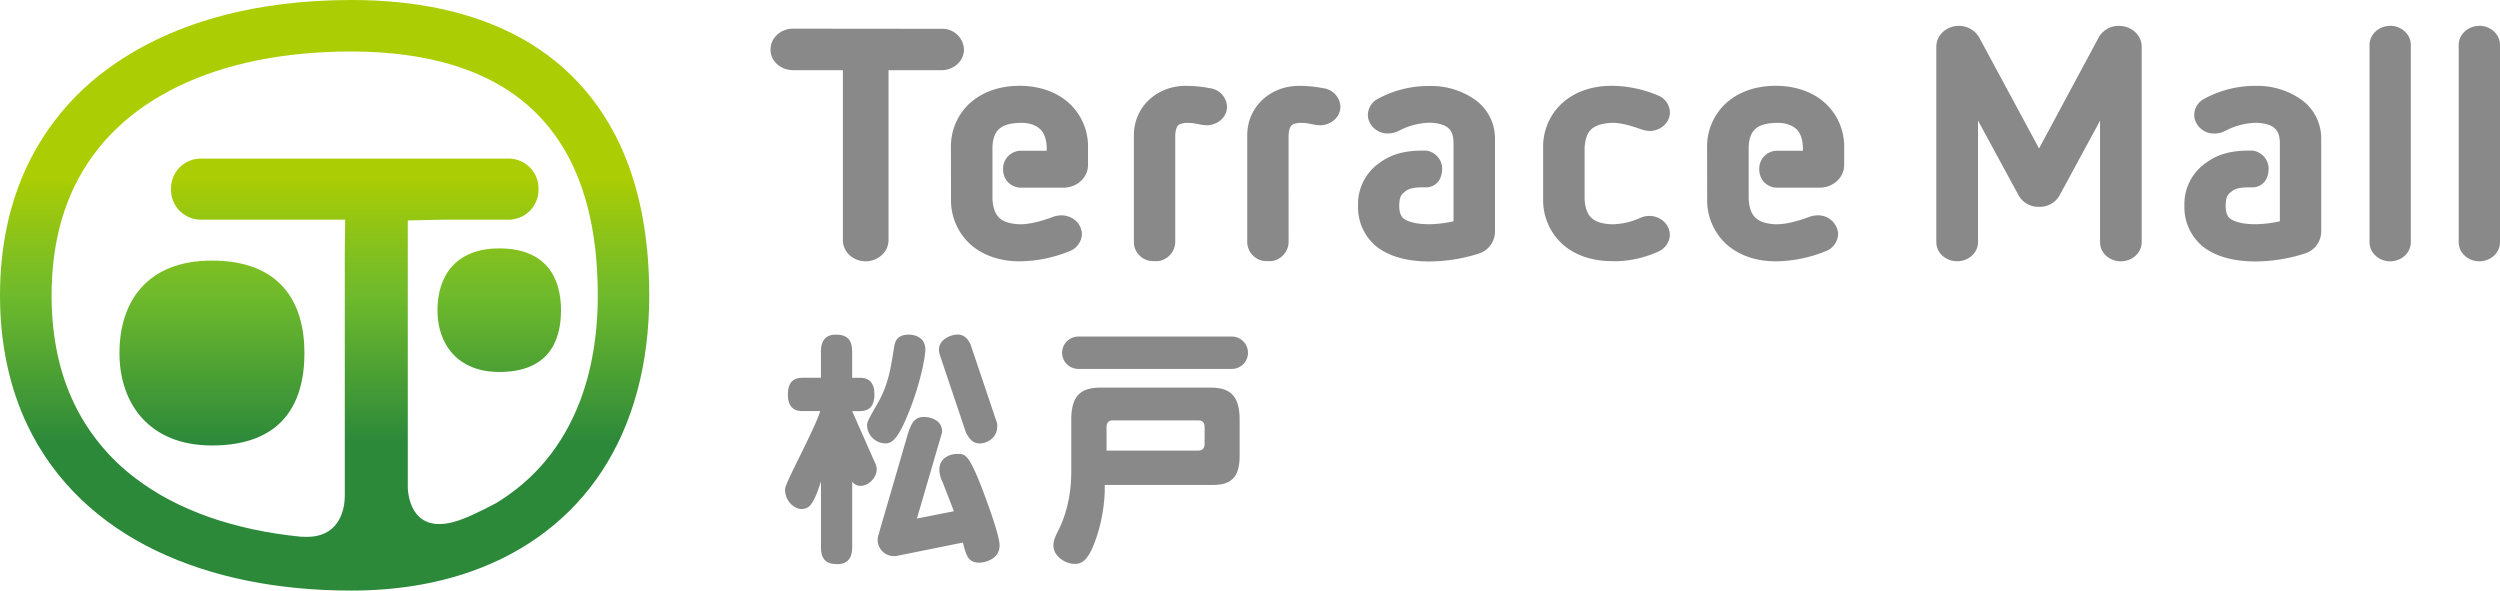 <svg xmlns="http://www.w3.org/2000/svg" viewBox="0 0 1041.36 246.01"><defs><style>.cls-2{fill:#898989}</style><clipPath id="clip-path"><path id="SVGID" d="M49.76 147.05c0 21.28 12.62 38.51 38.51 38.51 29.06 0 38.54-17.23 38.54-38.51s-10.12-38.5-38.54-38.5c-27.13 0-38.51 17.22-38.51 38.5m132.46-17.82c0 14.2 8.46 25.71 25.75 25.71 19.4 0 25.72-11.51 25.72-25.71s-6.75-25.76-25.72-25.76c-18.14 0-25.75 11.5-25.75 25.76m-56.12 94.34h-.7c-27.68-2.73-51.55-11-69.06-24.43A85.13 85.13 0 0 1 30.84 168c-6-12.51-9.35-27.35-9.35-45s3.38-32.47 9.35-45c9-18.72 23.84-32.57 43.61-42.13s44.4-14.42 71.79-14.42h.11c16.16 0 30.68 2 43.22 5.93 18.83 6 33.14 16.09 43.27 31.33S249 94.91 249 123c0 16.93-2.67 31.68-7.44 44.18-7.2 18.79-19 32.71-34.94 42.41 0 0-9.13 4.84-13.57 6.46-23.34 9.28-23.19-13.1-23.19-13.1V91.82L185 91.5h26.88a12.44 12.44 0 0 0 12.44-12.43v-.56a12.43 12.43 0 0 0-12.44-12.45H83.62a12.39 12.39 0 0 0-12.39 12.45v.56A12.4 12.4 0 0 0 83.62 91.5h60.16l-.16 13.82v101.06c0 7.79-3.54 17.25-15.74 17.25-.57 0-1.17 0-1.78-.06M43.3 29.83a106.69 106.69 0 0 0-31.82 38.94C4 84.43 0 102.62 0 123s4 38.57 11.48 54.23c11.23 23.55 30.26 41 53.67 52.22S116.37 246 146.35 246c18.08 0 34.87-2.66 50-8 22.7-8 41.59-22.19 54.45-41.87s19.64-44.4 19.64-73.13c0-20.79-2.95-38.93-8.81-54.6-8.7-23.51-24.23-41.2-44.26-52.35S173.16 0 146.35 0c-39.93 0-76.16 9.38-103 29.83" fill="none"/></clipPath><linearGradient id="gradation01" x1="-22.09" y1="590.14" x2="-13.65" y2="590.14" gradientTransform="matrix(0 -29.15 -29.15 0 17339.39 -397.91)" gradientUnits="userSpaceOnUse"><stop offset="0" stop-color="#2c893a"/><stop offset=".25" stop-color="#2c893a"/><stop offset=".5" stop-color="#6fba2c"/><stop offset=".56" stop-color="#7fbf21"/><stop offset=".69" stop-color="#a8cc05"/><stop offset=".7" stop-color="#abcd03"/><stop offset="1" stop-color="#abcd03"/></linearGradient></defs><g><g><path class="cls-2" d="M330.36 11.94h-.08c-4.77 0-9.25 3.51-9.32 8.62s4.5 8.65 9.31 8.67h20.83v70.84c.06 5 4.28 8.64 9.23 8.77h.27c4.88 0 9.31-3.56 9.51-8.6v-71h22.06c5 0 9.34-3.7 9.37-8.63a9 9 0 0 0-8.47-8.61zM489.54 56.18c.19-2.39.71-3.48 1.28-4s1.54-.84 3.22-1h.09c4.38 0 4.53.73 8.39 1h.07c4.29 0 8.28-3 8.52-7.37v-.32a8.11 8.11 0 0 0-6.9-7.72h-.08a51.47 51.47 0 0 0-10.25-1h-.1c-11.62 0-21.41 8.47-21.47 20.52v44.64a8 8 0 0 0 6.72 7.75h.13a18.11 18.11 0 0 0 2.08.08 10.63 10.63 0 0 0 1.3 0 8.23 8.23 0 0 0 7-7.79zm47.21 0c.21-2.39.72-3.48 1.3-4s1.52-.84 3.21-1h.09c4.38 0 4.53.73 8.38 1h.08c4.29 0 8.28-3 8.52-7.37v-.32a8.11 8.11 0 0 0-6.9-7.72h-.09a51.5 51.5 0 0 0-10.26-1H541c-11.61 0-21.41 8.47-21.47 20.52v44.64a8.06 8.06 0 0 0 6.72 7.75h.13a18 18 0 0 0 2.07.08 10.63 10.63 0 0 0 1.31 0 8.21 8.21 0 0 0 7-7.79zM673.08 108.82a44.84 44.84 0 0 0 17.76-4.07 8 8 0 0 0 4.72-6.49v-.58c-.19-4.69-4.3-7.72-8.48-7.74a9.6 9.6 0 0 0-3.74.77 29.27 29.27 0 0 1-12 2.72c-4.09-.18-6.76-1.11-8.44-2.69s-2.62-4-2.84-7.82V61.6c.24-3.82 1.16-6.24 2.82-7.77s4.37-2.47 8.6-2.67c3.76 0 7.84 1.16 12.24 2.75a13.73 13.73 0 0 0 3.35.64c4.48 0 8.45-3.24 8.52-7.68v-.06a7.79 7.79 0 0 0-5.15-7.13 50.12 50.12 0 0 0-18.92-3.93h-.27c-7.92 0-15.19 2.38-20.46 7.15a24.42 24.42 0 0 0-8 18.54v21.57a24.7 24.7 0 0 0 8 18.65c5.27 4.74 12.53 7.09 20.42 7.12zM874.76 50.17v50.74c0 4.51 4 7.94 8.67 7.94 4.68 0 8.64-3.44 8.68-7.93V19.44c0-4.76-4.2-8.66-9.49-8.66a9.46 9.46 0 0 0-8.55 5.06l-24.72 46-24.9-46.18a9.74 9.74 0 0 0-8.16-4.89H815.42c-4.85.3-8.79 3.95-8.86 8.6v81.51c0 4.51 4 7.94 8.68 7.94 4.7 0 8.66-3.43 8.69-7.92V50.2l.39.75 16.54 30.47a9.42 9.42 0 0 0 8.35 4.73h.29a9.38 9.38 0 0 0 8.46-4.88L874.37 51zM396.14 83.06a24.74 24.74 0 0 0 8 18.65c5.29 4.76 12.54 7.13 20.44 7.14h.42a56.47 56.47 0 0 0 20.44-4.2 7.91 7.91 0 0 0 5.22-7.23v-.07c-.25-4.75-4.41-7.64-8.48-7.65a11.12 11.12 0 0 0-3 .45l-.2.07c-5.17 1.92-9.75 3.16-14.06 3.21h-.21c-4.14-.2-6.81-1.12-8.47-2.71s-2.61-4-2.84-7.8V61.19c.15-3.72 1.17-6 2.77-7.47s4.27-2.41 8.58-2.55h.69c3.74 0 6.26 1.18 7.76 2.56s2.64 3.75 2.8 7.61v1.45h-10.52a7.46 7.46 0 0 0-7.65 7.65 8.15 8.15 0 0 0 1.25 4.48 7.56 7.56 0 0 0 6.23 3.26h17.73c5.53-.06 10.13-4.13 10.17-9.38v-7.38a24.42 24.42 0 0 0-8-18.54c-5.27-4.74-12.52-7.11-20.42-7.14h-.42c-7.84.06-15 2.42-20.27 7.15a24.39 24.39 0 0 0-8 18.41zM711.11 83.06a24.74 24.74 0 0 0 8 18.65c5.28 4.76 12.55 7.13 20.44 7.14h.45a56.51 56.51 0 0 0 20.44-4.2 7.94 7.94 0 0 0 5.23-7.23v-.07a8.3 8.3 0 0 0-8.48-7.65 11.22 11.22 0 0 0-3 .45l-.2.07c-5.16 1.92-9.75 3.16-14.06 3.21h-.21c-4.13-.2-6.79-1.12-8.46-2.71s-2.62-4-2.86-7.8V61.19c.15-3.72 1.17-6 2.78-7.47s4.27-2.41 8.58-2.55h.68c3.75 0 6.27 1.18 7.77 2.56s2.63 3.75 2.78 7.61v1.45h-10.55a7.44 7.44 0 0 0-7.63 7.65 8.12 8.12 0 0 0 1.24 4.48 7.56 7.56 0 0 0 6.23 3.26h17.73c5.54-.06 10.13-4.13 10.17-9.38v-7.38a24.42 24.42 0 0 0-8-18.54c-5.26-4.74-12.51-7.11-20.41-7.14h-.43c-7.84.06-15 2.42-20.26 7.15a24.4 24.4 0 0 0-8 18.41zM600.74 70.14a7.71 7.71 0 0 0-6.74-7.42h-1c-8.74 0-14.2 1.72-19.76 6.18a20.87 20.87 0 0 0-7.56 16.59v.4a21.13 21.13 0 0 0 7.47 16.63c5.67 4.54 13.37 6.38 22.27 6.39a68.94 68.94 0 0 0 20.43-3.24 9.67 9.67 0 0 0 6.88-8.94V57.81a19.8 19.8 0 0 0-8.51-16.42 31.88 31.88 0 0 0-18.36-5.58h-.66A44.38 44.38 0 0 0 574.23 41a7.69 7.69 0 0 0-4.44 6.68 6.6 6.6 0 0 0 .36 2.41 8.31 8.31 0 0 0 7.59 5.5h.55a9.8 9.8 0 0 0 4.56-1.19 28.9 28.9 0 0 1 12.95-3.29c3.3.13 5.75.86 7.19 2s2.32 2.71 2.47 6V92.2h-.15a49.19 49.19 0 0 1-9.46 1.19H595c-5.65 0-9.14-1.33-10.39-2.42-.86-.69-1.76-2.13-1.77-5.32.06-3.4.82-4.49 1.72-5.25 1.38-1.18 2.43-2.37 8.26-2.37h1.58a6.42 6.42 0 0 0 5.44-3.61 9.27 9.27 0 0 0 .87-3.91zM945 70.14a7.72 7.72 0 0 0-6.77-7.42h-1c-8.74 0-14.2 1.72-19.76 6.18a20.88 20.88 0 0 0-7.57 16.59v.4a21.14 21.14 0 0 0 7.48 16.63c5.65 4.54 13.37 6.38 22.27 6.39a68.83 68.83 0 0 0 20.35-3.29 9.67 9.67 0 0 0 6.89-8.94V57.76a19.82 19.82 0 0 0-8.51-16.42 31.9 31.9 0 0 0-18.36-5.58h-.65A44.45 44.45 0 0 0 918.44 41a7.73 7.73 0 0 0-4.44 6.71 6.74 6.74 0 0 0 .37 2.41 8.29 8.29 0 0 0 7.58 5.5h.56a9.77 9.77 0 0 0 4.55-1.19A28.93 28.93 0 0 1 940 51.15c3.31.13 5.76.86 7.18 2s2.34 2.71 2.48 6V92.2h-.16a48.91 48.91 0 0 1-9.44 1.19h-.81c-5.65 0-9.16-1.33-10.39-2.42-.87-.69-1.75-2.13-1.78-5.32.07-3.4.83-4.49 1.71-5.25 1.4-1.18 2.44-2.37 8.28-2.37h1.56a6.43 6.43 0 0 0 5.46-3.61 9.06 9.06 0 0 0 .86-3.91zM995.54 10.78c-4.71.05-8.48 3.56-8.52 7.9v82.24c0 4.35 3.81 7.87 8.51 7.93 4.7 0 8.65-3.43 8.68-7.93V18.73c0-4.51-4-8-8.68-8M1032.68 10.78c-4.71.05-8.48 3.56-8.52 7.9v82.24c0 4.35 3.81 7.87 8.52 7.93 4.7 0 8.65-3.43 8.68-7.93V18.73c0-4.51-4-8-8.68-8M398.81 189.08c-3 0-7.53 1.49-7.53 6.68a12.53 12.53 0 0 0 1.4 5.19c1.81 4.66 3.6 9.2 4.64 12L381.94 216s10.37-35.55 10.4-35.64.06-.45.06-.53c.14-4.37-4-5.88-6.63-6.11-4.72-.43-6 2.36-7.5 6.64L365.86 223a6.76 6.76 0 0 0 6.49 8.65 7.26 7.26 0 0 0 1.31-.12l27.42-5.53c1.4 5.53 2.25 8.37 6.84 8.37 2.42 0 8.46-1.49 8.46-7.18 0-4.2-5.11-17.87-7.06-23.06-5.77-15-7.25-15.06-10.51-15.06M368.72 184.71c2.42 0 4.72-1.19 8.47-9.73 5.89-13.39 8.32-26.44 8.26-29.44-.1-5.59-5.23-6.19-7.08-6.15-4.93.09-5.62 3.1-6 5.59-1.33 8.42-2.38 15.46-6.8 23-4.23 7.47-4.41 7.77-4.38 9.57a7.74 7.74 0 0 0 7.57 7.14M391.65 148.35s10.65 31.65 10.72 31.79a3.39 3.39 0 0 0 .3.63c1.72 3 3 3.53 4.33 3.84 3.09.65 8.4-1.66 8.4-7a7 7 0 0 0-.11-1.43l-.12-.36L404.45 144l-.21-.64c-1-1.9-2.76-5.09-7.72-3.63-.56.16-6.83 2-5.09 7.93zM513.1 140.19h-63.94a6.74 6.74 0 0 0 0 13.48h63.94a6.74 6.74 0 0 0 0-13.48M504 161.45h-45.4c-7.63 0-12.37 2.6-12.37 13.27v21.75c0 13.76-4.28 22.35-5.67 25.05-1.11 2.28-1.76 3.68-1.76 5.78 0 4.29 4.83 7.58 8.83 7.58 2.5 0 5.39-.7 8.54-9.47a67 67 0 0 0 4-20.66V202h44.94c7.07 0 11.25-2.5 11.25-12.07v-15.21c0-10.77-4.83-13.27-12.36-13.27m-2.23 23.45c0 1.8-.93 2.79-2.61 2.79h-38.23v-9.78c0-1.89.93-2.79 2.6-2.79h35.64c1.59 0 2.61.8 2.61 2.79z"/><path class="cls-2" d="M364.53 192.9l-9.57-21.65h2.95c3 0 6.32-.9 6.32-7 0-6.88-4.54-6.88-6.32-6.88h-2.95v-10.7c0-5.29-2.14-7.28-6.88-7.28-6.13 0-6.13 5.59-6.13 7.28v10.68h-7.44c-3 0-6.32.89-6.32 7 0 6.88 4.56 6.88 6.32 6.88h7.16c-2.36 7.68-14.07 28.83-14.66 32.38a2.79 2.79 0 0 0 0 .49c.13 5 4.13 7.93 6.87 7.93 3.72 0 5.3-3 8.09-11.46v27.13c0 5.28 2.05 7.28 6.87 7.28 6.05 0 6.14-5.29 6.14-7.28v-27.06a4.19 4.19 0 0 0 2.94 1.72c3.24.36 6.85-2.76 7.23-6.23a5.48 5.48 0 0 0-.62-3.23z"/><g clip-path="url(#clip-path)"><path fill="url(#gradation01)" d="M0 0h270.45v246.01H0z"/></g></g></g></svg>